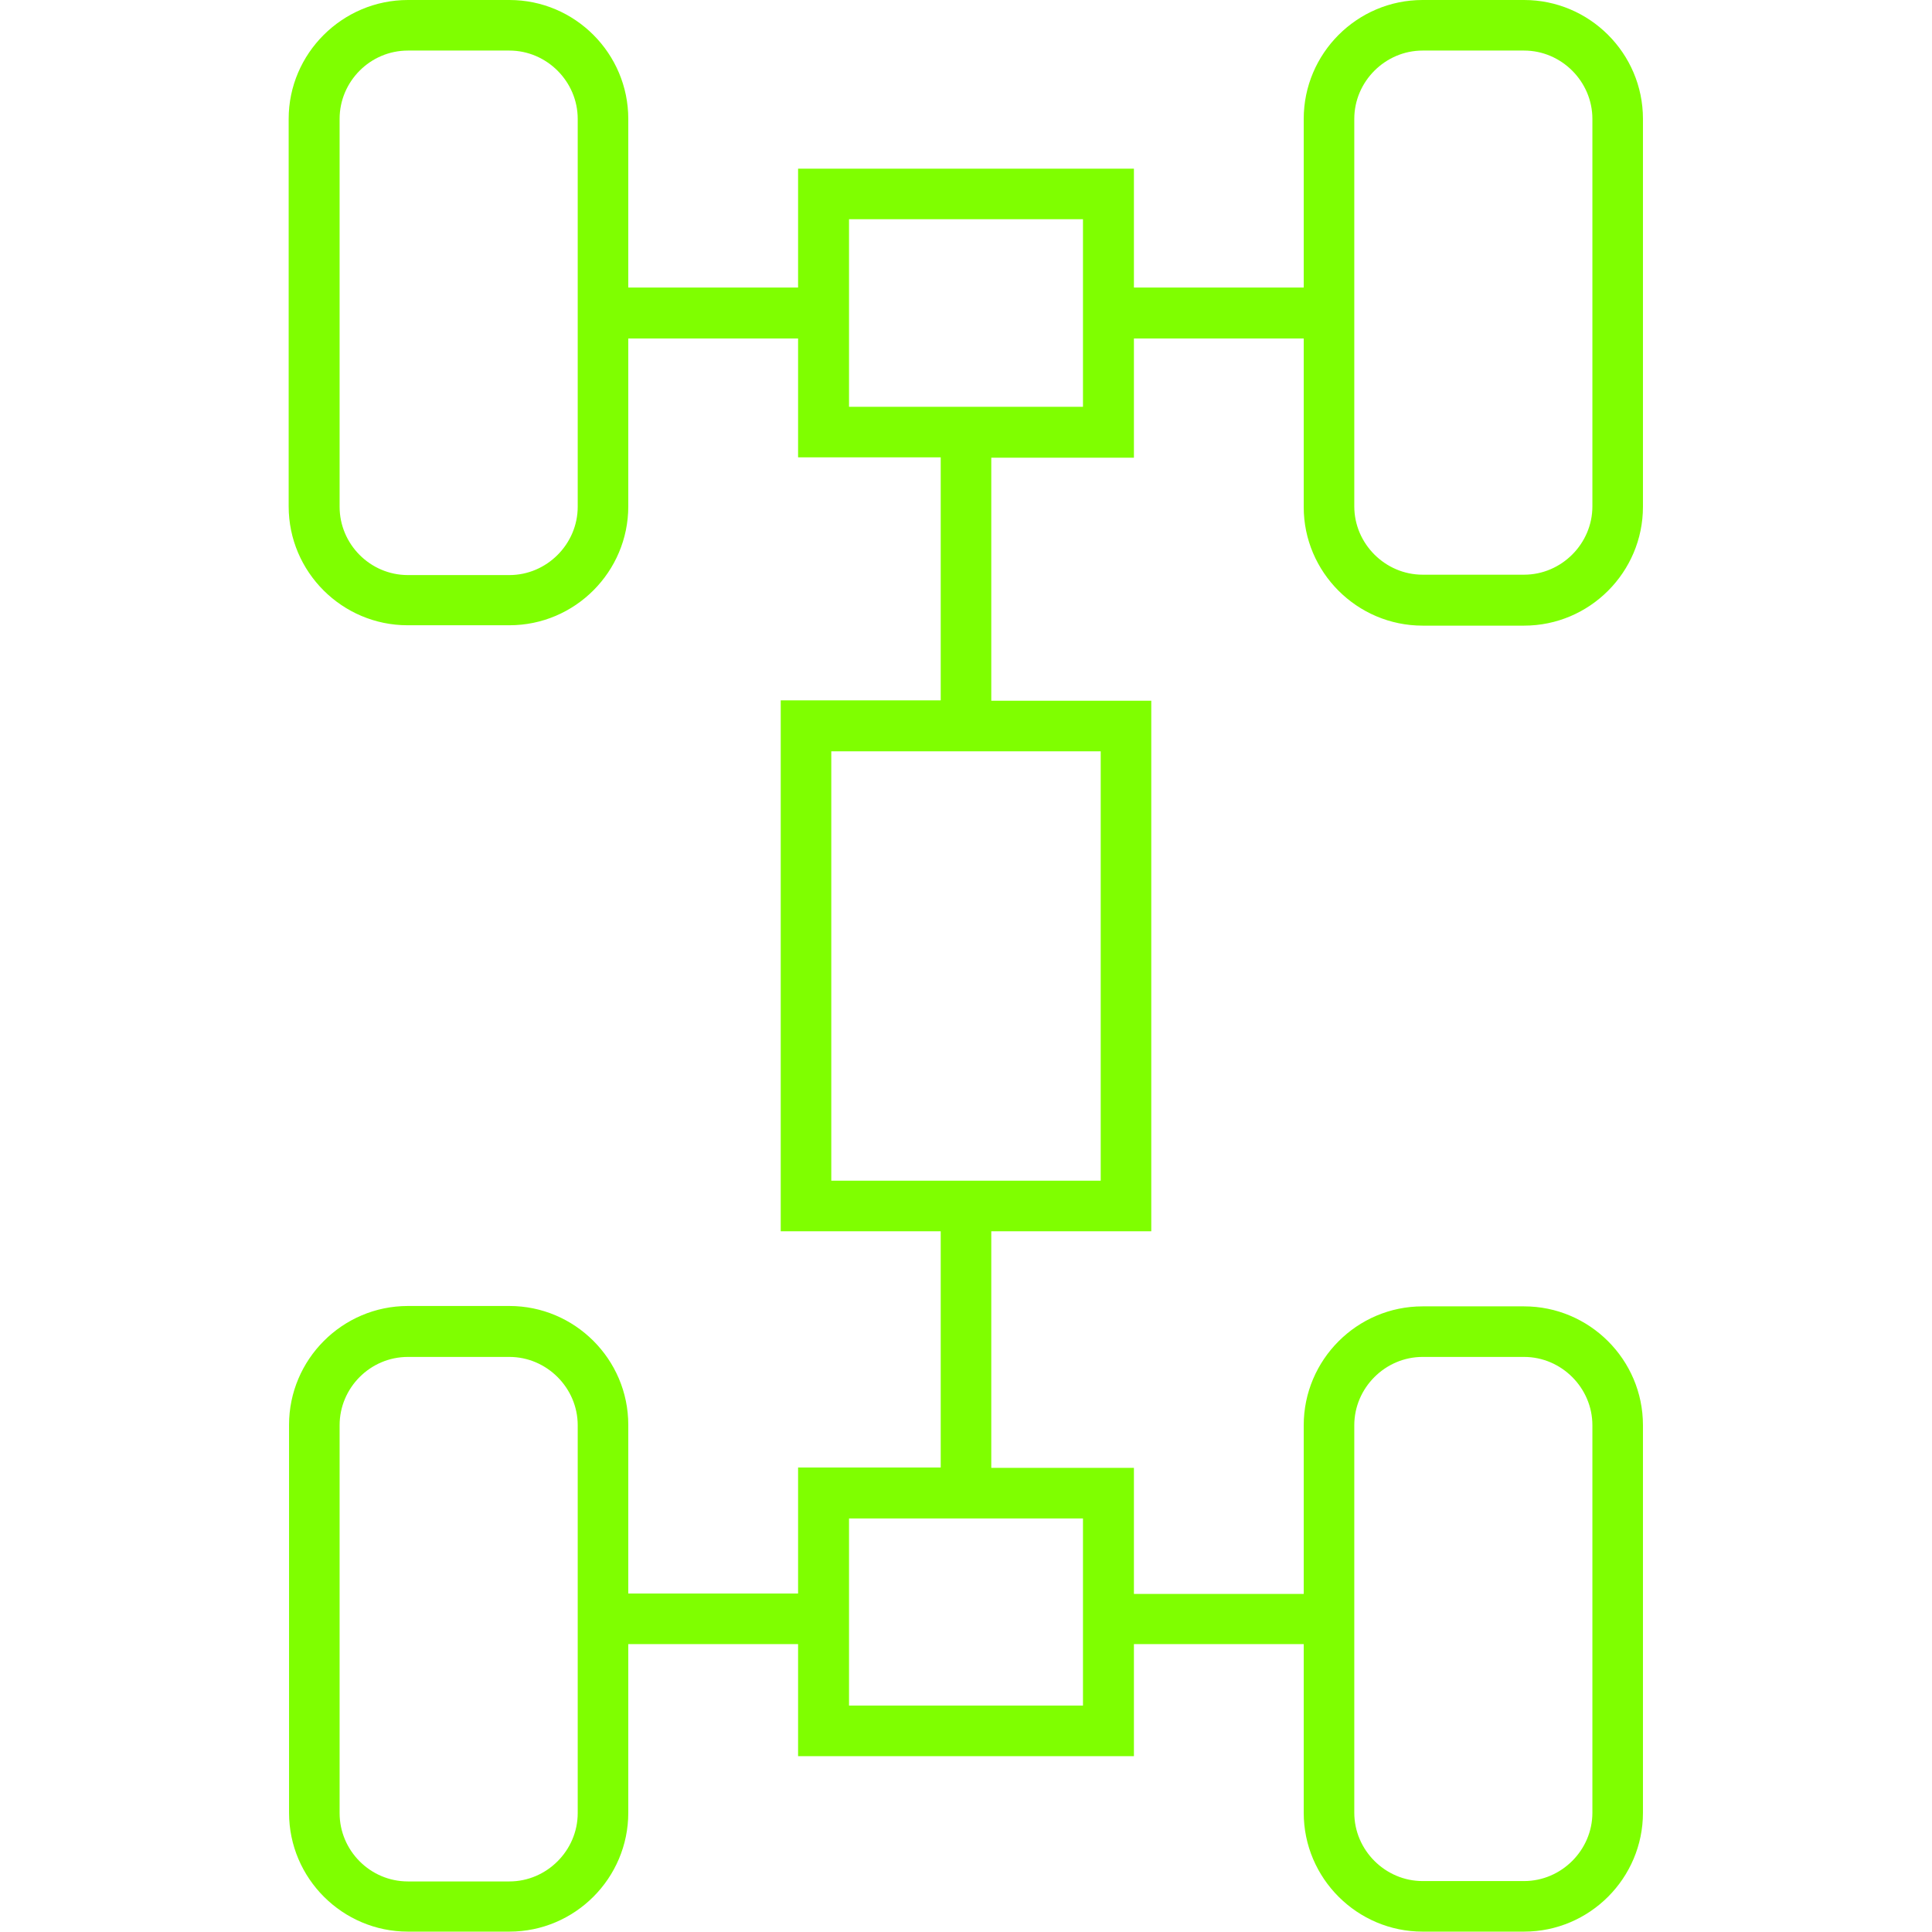 <?xml version="1.0" encoding="utf-8"?>
<!-- Generator: Adobe Illustrator 27.7.0, SVG Export Plug-In . SVG Version: 6.00 Build 0)  -->
<svg version="1.1" id="Layer_2_00000004508285590661363160000003083342379507546764_"
	 xmlns="http://www.w3.org/2000/svg" xmlns:xlink="http://www.w3.org/1999/xlink" x="0px" y="0px" viewBox="0 0 512 512"
	 style="enable-background:new 0 0 512 512;" xml:space="preserve">
<style type="text/css">
	.st0{fill:#7FFF00;}
</style>
<g id="Layer_2-2">
	<g>
		<path class="st0" d="M377,165.8h26.9c17.4,0,31.5-14.2,31.5-31.5V31.5c0-17.4-14.2-31.5-31.5-31.5H377
			c-17.4,0-31.5,14.2-31.5,31.5v44.7h-45V44.7h-89v31.5h-45V31.5C166.5,14.2,152.4,0,135,0h-26.9C90.7,0,76.5,14.2,76.5,31.5v102.7
			c0,17.4,14.2,31.5,31.5,31.5h27c17.4,0,31.5-14.2,31.5-31.5V89.7h45v31.5h37.8v64.4h-42.4v140.7h42.4v62.6h-37.8v33.4h-45v-44.7
			c0-17.4-14.2-31.5-31.5-31.5h-26.9c-17.4,0-31.5,14.2-31.5,31.5v102.8c0,17.4,14.2,31.5,31.5,31.5H135c17.4,0,31.5-14.2,31.5-31.5
			v-44.7h45v29.7h89v-29.7h45v44.7c0,17.4,14.2,31.5,31.5,31.5h26.9c17.4,0,31.5-14.2,31.5-31.5V377.7c0-17.4-14.2-31.5-31.5-31.5
			H377c-17.4,0-31.5,14.2-31.5,31.5v44.7h-45V389h-37.8v-62.7h42.4V185.7h-42.4v-64.4h37.8V89.7h45v44.7
			C345.5,151.6,359.6,165.8,377,165.8z M358.9,31.5c0-9.9,8.2-18.1,18.1-18.1h26.9c9.9,0,18.1,8.2,18.1,18.1v102.7
			c0,9.9-8.2,18.1-18.1,18.1H377c-9.9,0-18.1-8.2-18.1-18.1V31.5z M153.1,134.3c0,9.9-8.2,18.1-18.1,18.1h-26.9
			c-10,0-18.1-8.2-18.1-18.1V31.5c0-9.9,8.1-18.1,18.1-18.1H135c9.9,0,18.1,8.2,18.1,18.1V134.3z M153.1,480.5
			c0,9.9-8.2,18.1-18.1,18.1h-26.9c-10,0-18.1-8.2-18.1-18.1V377.7c0-9.9,8.1-18.1,18.1-18.1H135c9.9,0,18.1,8.2,18.1,18.1V480.5z
			 M358.9,377.7c0-9.9,8.2-18.1,18.1-18.1h26.9c9.9,0,18.1,8.2,18.1,18.1v102.7c0,9.9-8.2,18.1-18.1,18.1H377
			c-9.9,0-18.1-8.2-18.1-18.1V377.7z M287,402.4V452h-62v-49.6H287z M291.7,199.1v113.8h-71.4V199.1H291.7z M287,107.8h-62V58.1h62
			V107.8z"/>
	</g>
</g>
</svg>
